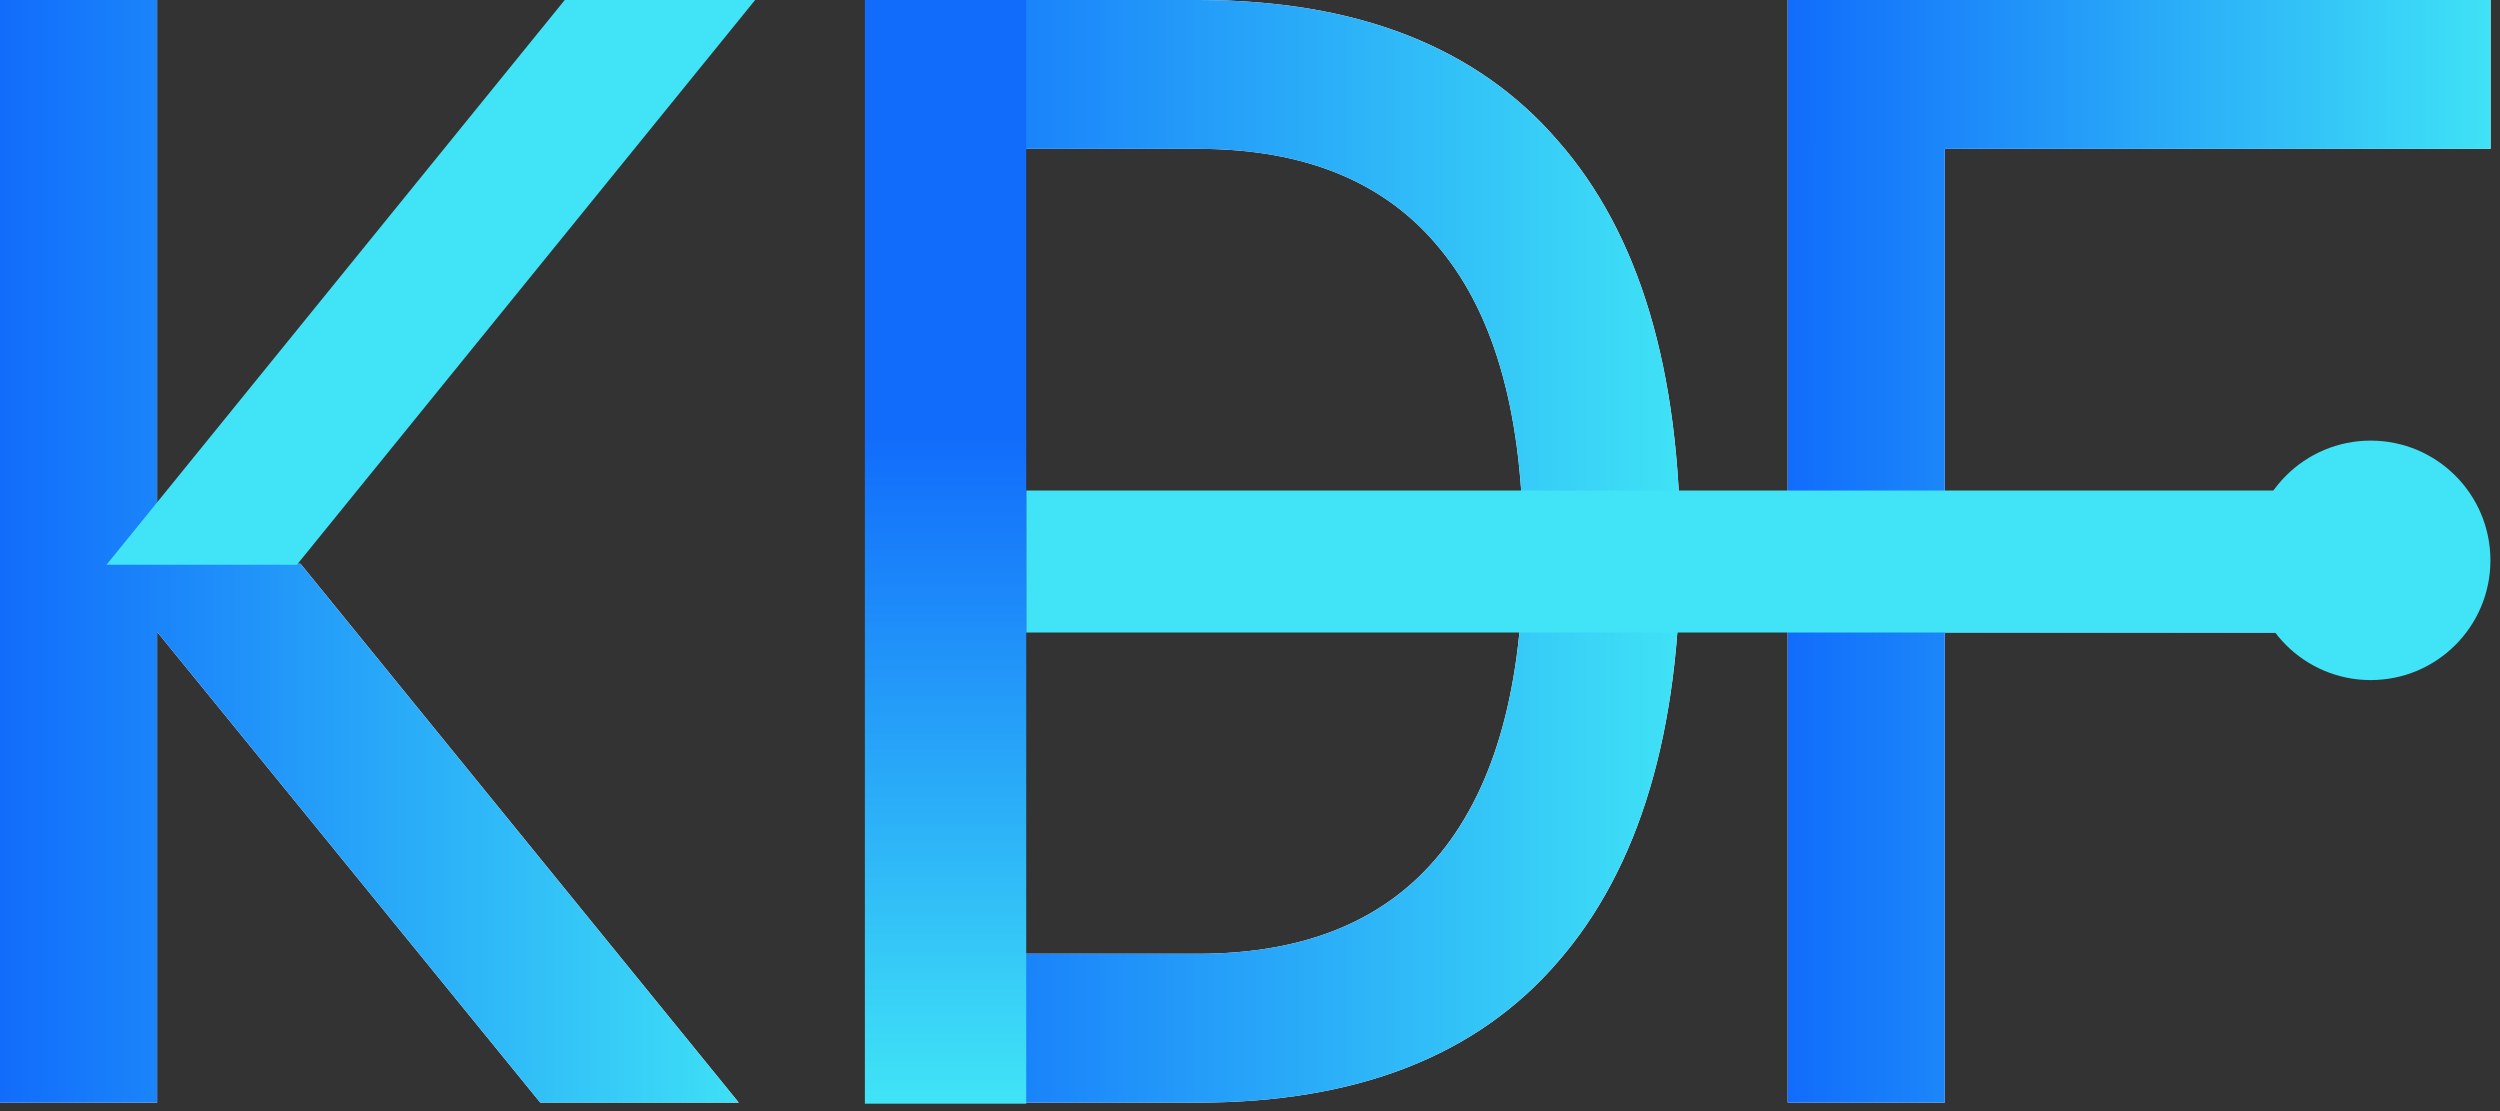 <?xml version="1.0" encoding="UTF-8"?> <svg xmlns="http://www.w3.org/2000/svg" width="261" height="116" viewBox="0 0 261 116" fill="none"><rect x="0" y="0" width="261" height="116" fill="#333333" stroke="none"/><path d="M186.633 115.113V0H260.017V15.54H203.036V51.657H242.914V66.046H203.036V115.113H186.633Z" fill="white"></path><path d="M186.633 115.113V0H260.017V15.54H203.036V51.657H242.914V66.046H203.036V115.113H186.633Z" fill="url(#paint0_linear_66_15)"></path><path d="M90.533 115.113V0H125.067C141.662 0 154.181 4.892 162.622 14.677C171.16 24.366 175.429 38.659 175.429 57.556C175.429 76.358 171.16 90.651 162.622 100.436C154.181 110.221 141.662 115.113 125.067 115.113H90.533ZM106.936 99.573H125.067C136.29 99.573 144.732 96.071 150.391 89.069C156.147 81.97 159.025 71.466 159.025 57.556C159.025 43.551 156.147 33.047 150.391 26.044C144.732 19.042 136.29 15.54 125.067 15.54H106.936V99.573Z" fill="white"></path><path d="M90.533 115.113V0H125.067C141.662 0 154.181 4.892 162.622 14.677C171.16 24.366 175.429 38.659 175.429 57.556C175.429 76.358 171.16 90.651 162.622 100.436C154.181 110.221 141.662 115.113 125.067 115.113H90.533ZM106.936 99.573H125.067C136.29 99.573 144.732 96.071 150.391 89.069C156.147 81.97 159.025 71.466 159.025 57.556C159.025 43.551 156.147 33.047 150.391 26.044C144.732 19.042 136.29 15.54 125.067 15.54H106.936V99.573Z" fill="url(#paint1_linear_66_15)"></path><path d="M0 0H16.404V115.113H0V0ZM56.405 115.113L11.08 59.427L11.511 58.852H31.368L77.126 115.113H56.405Z" fill="white"></path><path d="M0 0H16.404V115.113H0V0ZM56.405 115.113L11.08 59.427L11.511 58.852H31.368L77.126 115.113H56.405Z" fill="url(#paint2_linear_66_15)"></path><path d="M107.138 51.211H242.914V66.035H107.138V51.211Z" fill="#40E4F6"></path><path d="M78.838 0L30.996 58.96L11.118 58.96L58.96 -7.36345e-07L78.838 0Z" fill="#40E4F6"></path><path d="M90.293 115.224L90.293 -0L107.138 -0L107.138 115.224L90.293 115.224Z" fill="url(#paint3_linear_66_15)"></path><circle cx="247.5" cy="58.5" r="12.5" fill="#40E4F6"></circle><defs><linearGradient id="paint0_linear_66_15" x1="186.633" y1="57.556" x2="261.152" y2="57.556" gradientUnits="userSpaceOnUse"><stop stop-color="#116CFB"></stop><stop offset="1" stop-color="#40E4F6"></stop></linearGradient><linearGradient id="paint1_linear_66_15" x1="90.533" y1="57.556" x2="176.741" y2="57.556" gradientUnits="userSpaceOnUse"><stop stop-color="#116CFB"></stop><stop offset="1" stop-color="#40E4F6"></stop></linearGradient><linearGradient id="paint2_linear_66_15" x1="0" y1="57.556" x2="80.072" y2="57.556" gradientUnits="userSpaceOnUse"><stop stop-color="#116CFB"></stop><stop offset="1" stop-color="#40E4F6"></stop></linearGradient><linearGradient id="paint3_linear_66_15" x1="98.716" y1="115.224" x2="98.716" y2="45.532" gradientUnits="userSpaceOnUse"><stop stop-color="#40E4F6"></stop><stop offset="1" stop-color="#116CFB"></stop></linearGradient></defs></svg> 